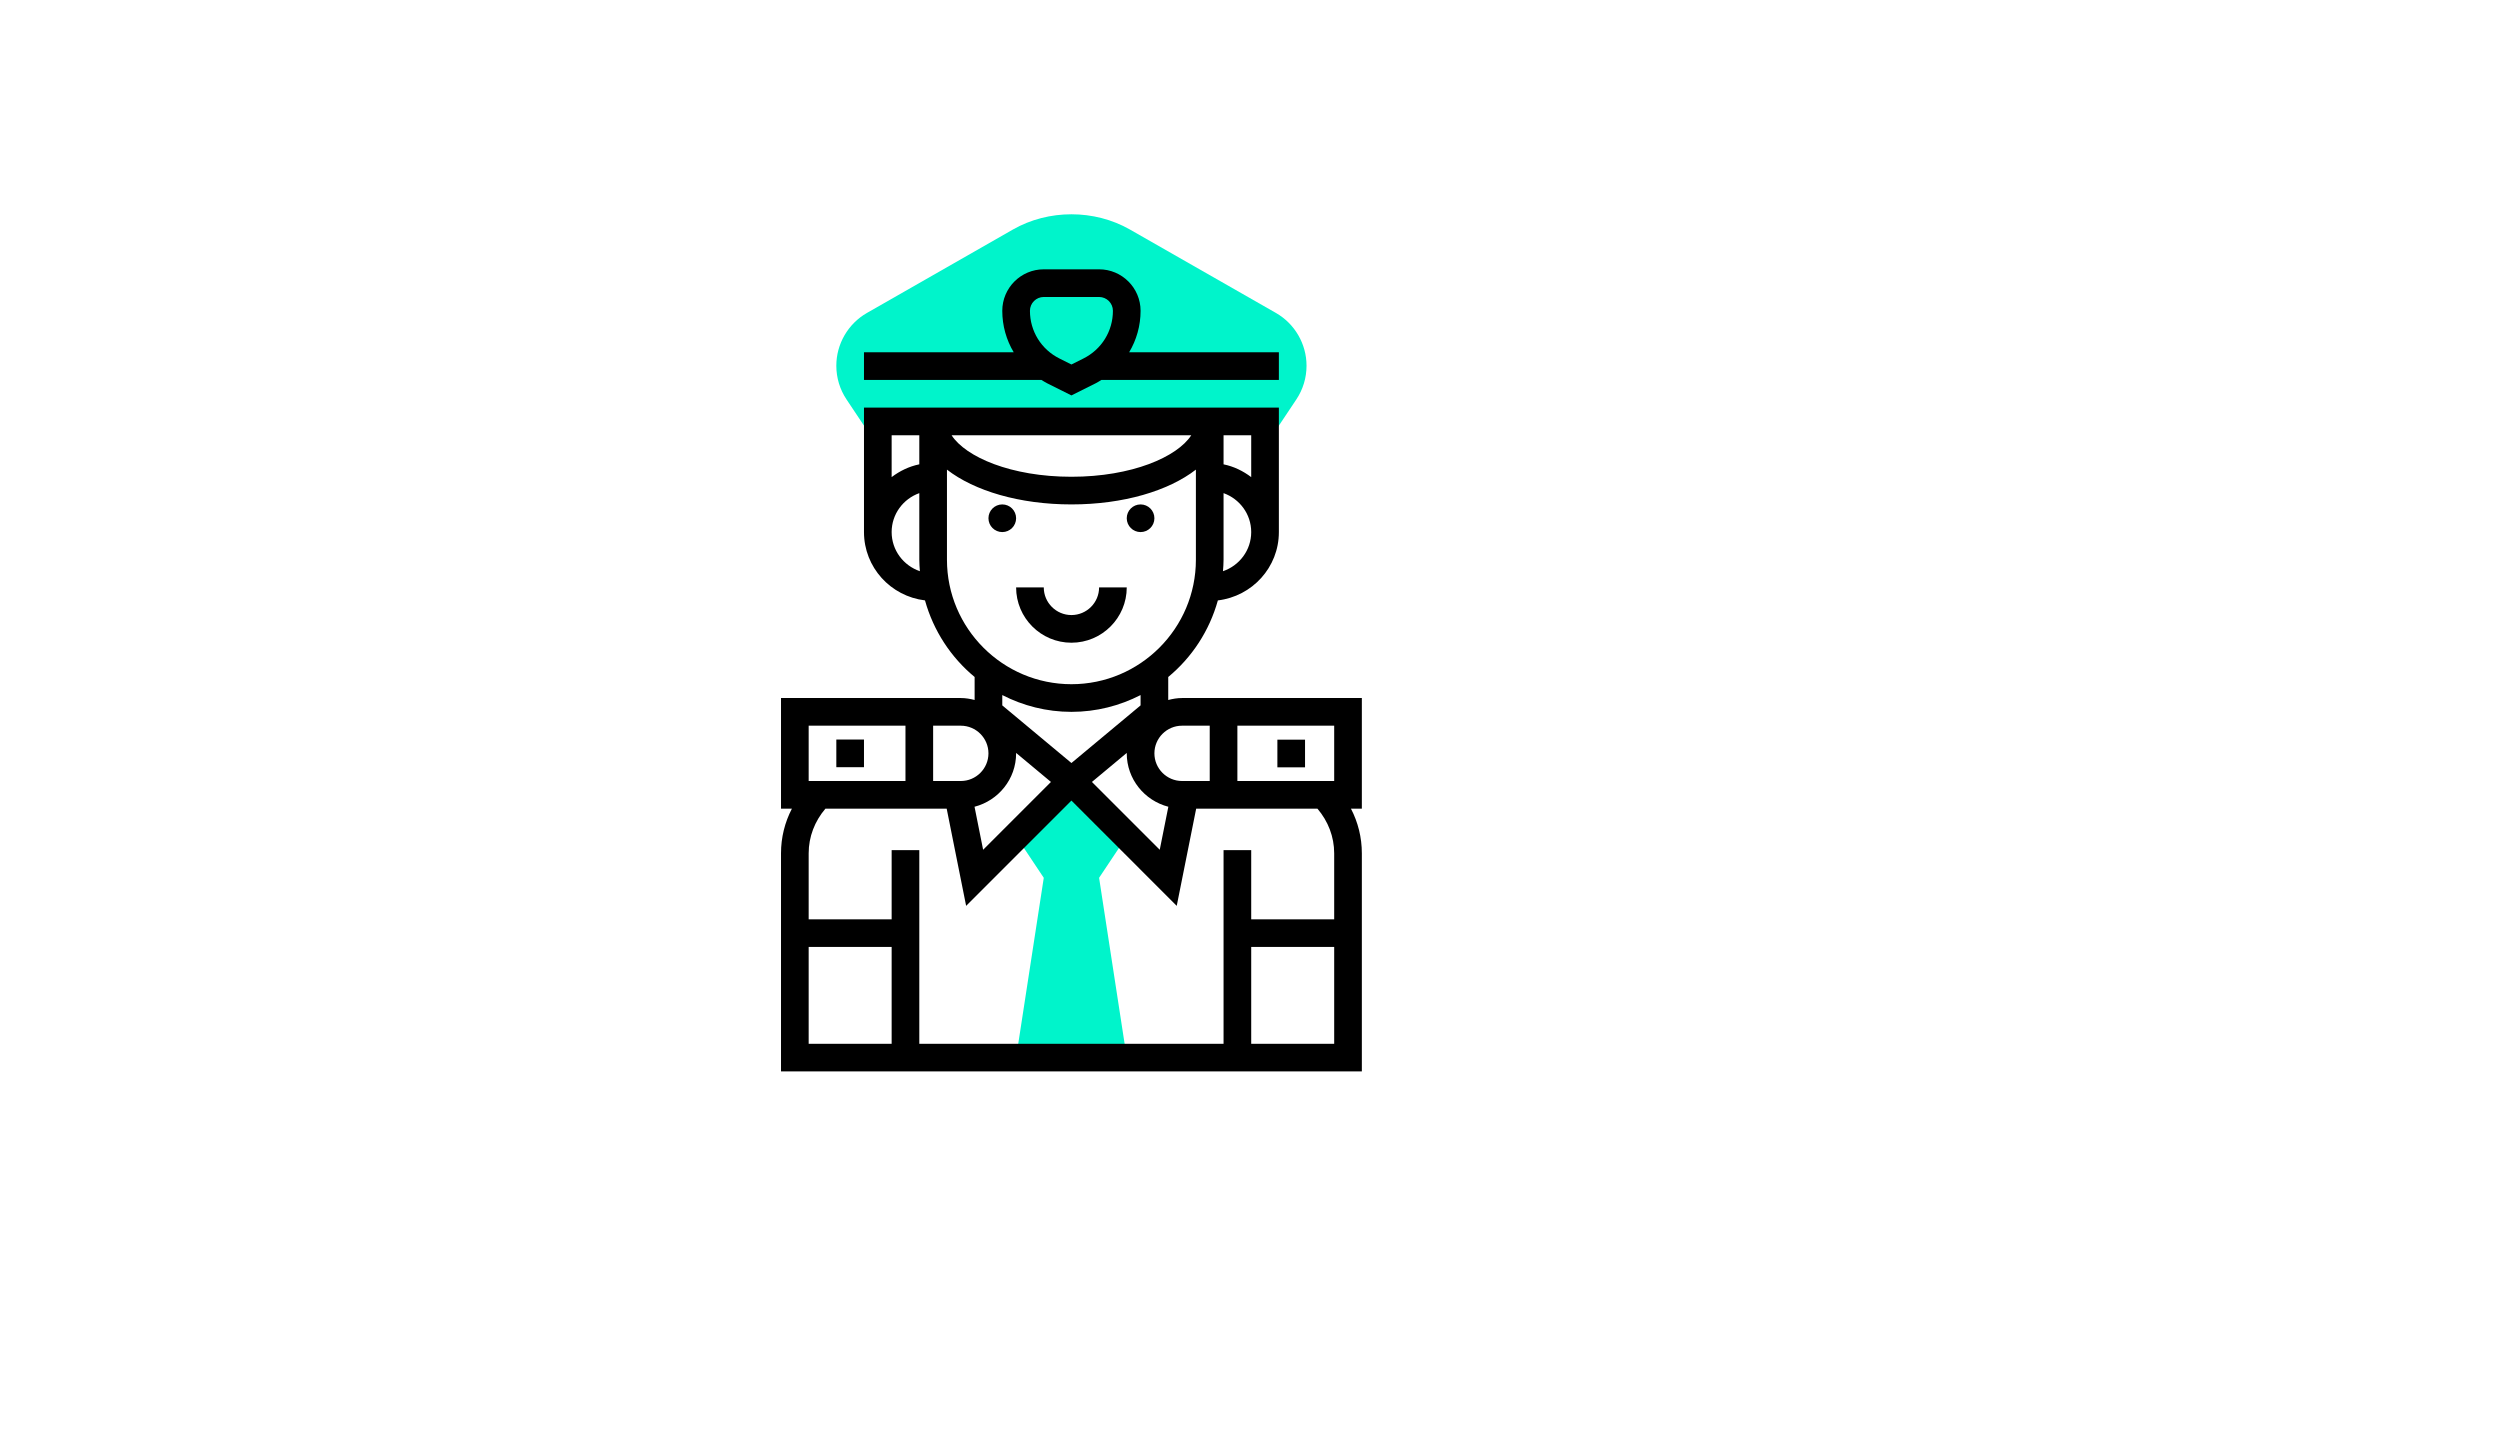 <svg xmlns="http://www.w3.org/2000/svg" version="1.1" xmlns:xlink="http://www.w3.org/1999/xlink" width="100%" height="100%" id="svgWorkerArea" viewBox="-25 -25 875 500" xmlns:idraw="https://idraw.muisca.co" style="background: white;"><defs id="defsdoc"><pattern id="patternBool" x="0" y="0" width="10" height="10" patternUnits="userSpaceOnUse" patternTransform="rotate(35)"><circle cx="5" cy="5" r="4" style="stroke: none;fill: #ff000070;"></circle></pattern></defs><g id="fileImp-529155241" class="cosito"><path id="pathImp-295331169" class="grouped" style="fill:#00F4CB;" d="M421.56 84.522C421.56 84.522 370.484 55.34 370.484 55.34 358.035 48.22 341.96 48.22 329.511 55.34 329.511 55.34 278.441 84.522 278.441 84.522 271.824 88.308 267.714 95.389 267.714 103.008 267.714 107.224 268.949 111.309 271.287 114.808 271.287 114.808 278.208 125.191 278.208 125.191 278.208 125.191 421.792 125.191 421.792 125.191 421.792 125.191 428.714 114.808 428.714 114.808 431.051 111.309 432.286 107.224 432.286 103.008 432.286 95.389 428.176 88.308 421.56 84.522 421.56 84.522 421.56 84.522 421.56 84.522"></path><path id="polygonImp-888075003" class="grouped" style="fill:#00F4CB;" d="M369.361 267.714C369.361 267.714 350 248.353 350 248.353 350 248.353 330.639 267.714 330.639 267.714 330.639 267.714 340.319 282.235 340.319 282.235 340.319 282.235 330.639 345.16 330.639 345.16 330.639 345.16 369.361 345.16 369.361 345.16 369.361 345.16 359.681 282.235 359.681 282.235 359.681 282.235 369.361 267.714 369.361 267.714"></path><path id="circleImp-918866790" class="grouped" d="M320.958 156.387C320.958 153.713 323.124 151.547 325.798 151.547 328.473 151.547 330.639 153.713 330.639 156.387 330.639 159.061 328.473 161.227 325.798 161.227 323.124 161.227 320.958 159.061 320.958 156.387 320.958 156.387 320.958 156.387 320.958 156.387"></path><path id="circleImp-279593576" class="grouped" d="M369.361 156.387C369.361 153.713 371.527 151.547 374.202 151.547 376.876 151.547 379.042 153.713 379.042 156.387 379.042 159.061 376.876 161.227 374.202 161.227 371.527 161.227 369.361 159.061 369.361 156.387 369.361 156.387 369.361 156.387 369.361 156.387"></path><path id="pathImp-323071002" class="grouped" d="M350 199.95C360.678 199.95 369.361 191.266 369.361 180.589 369.361 180.589 359.681 180.589 359.681 180.589 359.681 185.927 355.339 190.269 350 190.269 344.661 190.269 340.319 185.927 340.319 180.589 340.319 180.589 330.639 180.589 330.639 180.589 330.639 191.266 339.322 199.95 350 199.95 350 199.95 350 199.95 350 199.95"></path><path id="rectImp-436884698" class="grouped" d="M267.714 233.832C267.714 233.832 277.395 233.832 277.395 233.832 277.395 233.832 277.395 243.513 277.395 243.513 277.395 243.513 267.714 243.513 267.714 243.513 267.714 243.513 267.714 233.832 267.714 233.832 267.714 233.832 267.714 233.832 267.714 233.832"></path><path id="pathImp-17337944" class="grouped" d="M451.647 219.311C451.647 219.311 388.723 219.311 388.723 219.311 387.043 219.311 385.441 219.592 383.882 219.998 383.882 219.999 383.882 211.949 383.882 211.949 392.164 205.1 398.297 195.778 401.254 185.143 413.244 183.71 422.605 173.594 422.605 161.227 422.605 161.227 422.605 117.664 422.605 117.664 422.605 117.664 277.395 117.664 277.395 117.664 277.395 117.664 277.395 161.227 277.395 161.227 277.395 173.594 286.756 183.71 298.746 185.138 301.703 195.773 307.836 205.095 316.118 211.944 316.118 211.944 316.118 219.994 316.118 219.994 314.559 219.592 312.957 219.311 311.277 219.311 311.277 219.311 248.353 219.311 248.353 219.311 248.353 219.311 248.353 258.034 248.353 258.034 248.353 258.034 252.167 258.034 252.167 258.034 249.684 262.806 248.353 268.131 248.353 273.663 248.353 273.663 248.353 350 248.353 350 248.353 350 350 350 350 350 350 350 451.647 350 451.647 350 451.647 350 451.647 273.663 451.647 273.663 451.647 268.136 450.316 262.806 447.833 258.034 447.833 258.034 451.647 258.034 451.647 258.034 451.647 258.034 451.647 219.311 451.647 219.311 451.647 219.311 451.647 219.311 451.647 219.311M441.966 228.992C441.966 228.992 441.966 248.353 441.966 248.353 441.966 248.353 408.084 248.353 408.084 248.353 408.084 248.353 408.084 228.992 408.084 228.992 408.084 228.992 441.966 228.992 441.966 228.992 441.966 228.992 441.966 228.992 441.966 228.992M398.403 228.992C398.403 228.992 398.403 248.353 398.403 248.353 398.403 248.353 388.723 248.353 388.723 248.353 383.384 248.353 379.042 244.011 379.042 238.672 379.042 233.334 383.384 228.992 388.723 228.992 388.723 228.992 398.403 228.992 398.403 228.992 398.403 228.992 398.403 228.992 398.403 228.992M330.624 238.508C330.624 238.508 342.832 248.682 342.832 248.682 342.832 248.682 319.094 272.419 319.094 272.419 319.094 272.419 316.084 257.361 316.084 257.361 324.424 255.207 330.639 247.685 330.639 238.672 330.639 238.614 330.624 238.561 330.624 238.508 330.624 238.508 330.624 238.508 330.624 238.508M383.921 257.361C383.921 257.361 380.91 272.419 380.91 272.419 380.91 272.419 357.173 248.682 357.173 248.682 357.173 248.682 369.381 238.508 369.381 238.508 369.376 238.561 369.361 238.614 369.361 238.672 369.361 247.685 375.576 255.207 383.921 257.361 383.921 257.361 383.921 257.361 383.921 257.361M403.04 174.921C403.142 173.589 403.244 172.263 403.244 170.908 403.244 170.908 403.244 147.597 403.244 147.597 408.863 149.601 412.924 154.925 412.924 161.227 412.924 167.602 408.767 172.975 403.04 174.921 403.04 174.921 403.04 174.921 403.04 174.921M412.924 141.992C410.098 139.852 406.84 138.25 403.244 137.519 403.244 137.519 403.244 127.345 403.244 127.345 403.244 127.345 412.924 127.345 412.924 127.345 412.924 127.345 412.924 141.992 412.924 141.992 412.924 141.992 412.924 141.992 412.924 141.992M391.942 127.345C387.033 134.92 371.176 141.866 350 141.866 328.824 141.866 312.967 134.92 308.059 127.345 308.059 127.345 391.942 127.345 391.942 127.345 391.942 127.345 391.942 127.345 391.942 127.345M296.756 127.345C296.756 127.345 296.756 137.514 296.756 137.514 293.16 138.25 289.902 139.847 287.076 141.987 287.076 141.987 287.076 127.345 287.076 127.345 287.076 127.345 296.756 127.345 296.756 127.345 296.756 127.345 296.756 127.345 296.756 127.345M287.076 161.227C287.076 154.925 291.137 149.601 296.756 147.597 296.756 147.597 296.756 170.908 296.756 170.908 296.756 172.263 296.858 173.589 296.96 174.921 291.234 172.975 287.076 167.602 287.076 161.227 287.076 161.227 287.076 161.227 287.076 161.227M306.437 170.908C306.437 170.908 306.437 139.368 306.437 139.368 315.992 146.779 331.771 151.547 350 151.547 368.229 151.547 384.008 146.779 393.563 139.368 393.563 139.368 393.563 170.908 393.563 170.908 393.563 194.93 374.018 214.471 350 214.471 325.982 214.471 306.437 194.93 306.437 170.908 306.437 170.908 306.437 170.908 306.437 170.908M350 224.151C358.717 224.151 366.932 222.002 374.202 218.275 374.202 218.275 374.202 221.886 374.202 221.886 374.202 221.886 350 242.056 350 242.056 350 242.056 325.798 221.886 325.798 221.886 325.798 221.886 325.798 218.275 325.798 218.275 333.069 222.002 341.283 224.151 350 224.151 350 224.151 350 224.151 350 224.151M320.958 238.672C320.958 244.011 316.616 248.353 311.277 248.353 311.277 248.353 301.597 248.353 301.597 248.353 301.597 248.353 301.597 228.992 301.597 228.992 301.597 228.992 311.277 228.992 311.277 228.992 316.616 228.992 320.958 233.334 320.958 238.672 320.958 238.673 320.958 238.673 320.958 238.672M258.034 228.992C258.034 228.992 291.916 228.992 291.916 228.992 291.916 228.992 291.916 248.353 291.916 248.353 291.916 248.353 258.034 248.353 258.034 248.353 258.034 248.353 258.034 228.992 258.034 228.992 258.034 228.992 258.034 228.992 258.034 228.992M258.034 306.437C258.034 306.437 287.076 306.437 287.076 306.437 287.076 306.437 287.076 340.319 287.076 340.319 287.076 340.319 258.034 340.319 258.034 340.319 258.034 340.319 258.034 306.437 258.034 306.437 258.034 306.437 258.034 306.437 258.034 306.437M412.924 340.319C412.924 340.319 412.924 306.437 412.924 306.437 412.924 306.437 441.966 306.437 441.966 306.437 441.966 306.437 441.966 340.319 441.966 340.319 441.966 340.319 412.924 340.319 412.924 340.319 412.924 340.319 412.924 340.319 412.924 340.319M441.966 273.663C441.966 273.663 441.966 296.756 441.966 296.756 441.966 296.756 412.924 296.756 412.924 296.756 412.924 296.756 412.924 272.555 412.924 272.555 412.924 272.555 403.244 272.555 403.244 272.555 403.244 272.555 403.244 340.319 403.244 340.319 403.244 340.319 350 340.319 350 340.319 350 340.319 296.756 340.319 296.756 340.319 296.756 340.319 296.756 272.555 296.756 272.555 296.756 272.555 287.076 272.555 287.076 272.555 287.076 272.555 287.076 296.756 287.076 296.756 287.076 296.756 258.034 296.756 258.034 296.756 258.034 296.756 258.034 273.663 258.034 273.663 258.034 267.855 260.163 262.414 263.895 258.034 263.895 258.034 306.34 258.034 306.34 258.034 306.34 258.034 313.146 292.052 313.146 292.052 313.146 292.052 350 255.197 350 255.197 350 255.197 386.854 292.052 386.854 292.052 386.854 292.052 393.66 258.034 393.66 258.034 393.66 258.034 436.105 258.034 436.105 258.034 439.837 262.409 441.966 267.85 441.966 273.663 441.966 273.663 441.966 273.663 441.966 273.663"></path><path id="rectImp-520639530" class="grouped" d="M422.082 233.89C422.082 233.89 431.763 233.89 431.763 233.89 431.763 233.89 431.763 243.571 431.763 243.571 431.763 243.571 422.082 243.571 422.082 243.571 422.082 243.571 422.082 233.89 422.082 233.89 422.082 233.89 422.082 233.89 422.082 233.89"></path><path id="pathImp-899700093" class="grouped" d="M341.462 109.126C341.462 109.126 350 113.395 350 113.395 350 113.395 358.538 109.126 358.538 109.126 359.216 108.787 359.836 108.371 360.479 107.984 360.479 107.984 422.605 107.984 422.605 107.984 422.605 107.984 422.605 98.303 422.605 98.303 422.605 98.303 370.199 98.303 370.199 98.303 372.764 94.005 374.202 89.029 374.202 83.782 374.202 75.776 367.687 69.261 359.681 69.261 359.681 69.261 340.319 69.261 340.319 69.261 332.313 69.261 325.798 75.776 325.798 83.782 325.798 89.029 327.236 94.005 329.801 98.303 329.801 98.303 277.395 98.303 277.395 98.303 277.395 98.303 277.395 107.984 277.395 107.984 277.395 107.984 339.521 107.984 339.521 107.984 340.164 108.371 340.779 108.787 341.462 109.126 341.462 109.126 341.462 109.126 341.462 109.126M340.319 78.942C340.319 78.942 359.681 78.942 359.681 78.942 362.348 78.942 364.521 81.11 364.521 83.782 364.521 90.897 360.571 97.287 354.211 100.466 354.211 100.466 350 102.572 350 102.572 350 102.572 345.789 100.466 345.789 100.466 339.429 97.287 335.479 90.897 335.479 83.782 335.479 81.11 337.652 78.942 340.319 78.942 340.319 78.942 340.319 78.942 340.319 78.942"></path></g></svg>